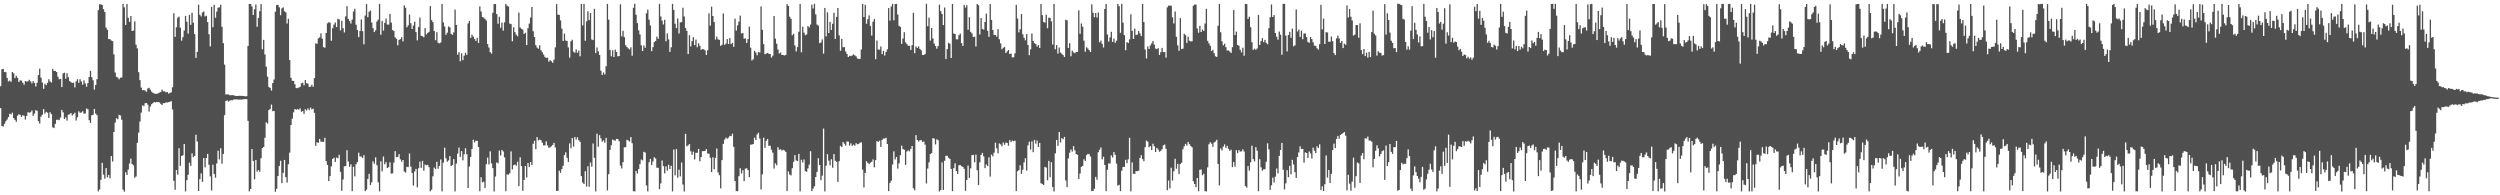 <svg xmlns="http://www.w3.org/2000/svg" width="1920" height="150"><path fill="#4f4f4f" d="M0 66.232h1v16.827H0zM1 53.22h1v43.524H1zM2 52.891h1v44.281H2zM3 55.294h1v39.795H3zM4 55.443h1v37.692H4zM5 59.869h1v31.922H5zM6 62.542h1v27.381H6zM7 61.918h1v25.433H7zM8 62.842h1v25.038H8zM9 55.292h1v31.221H9zM10 56.322h1v34.352H10zM11 60.022h1v32.025H11zM12 58.149h1v35.409H12zM13 59.73h1v29.153H13zM14 62.971h1v24.805H14zM15 61.674h1v26.556H15zM16 61.892h1v27.882H16zM17 63.52h1v24.936H17zM18 65.081h1v23.871H18zM19 62.231h1v29.55H19zM20 62.658h1v26.392H20zM21 62.442h1v23.745H21zM22 61.285h1v25.284H22zM23 62.458h1v23.691H23zM24 64.069h1v20.745H24zM25 62.301h1v26.612H25zM26 63.709h1v23.555H26zM27 66.424h1v18.165H27zM28 63.604h1v21.483H28zM29 57.668h1v35.388H29zM30 52.759h1v42.134H30zM31 59.591h1v30.007H31zM32 63.371h1v24.761H32zM33 68.223h1v15.568H33zM34 64.345h1v22.877H34zM35 65.373h1v20.55H35zM36 63.57h1v23.02H36zM37 60.886h1v29.733H37zM38 62.521h1v23.719H38zM39 63.406h1v24.282H39zM40 52.93h1v44.847H40zM41 54.425h1v43.989H41zM42 54.455h1v40.66H42zM43 55.302h1v36.728H43zM44 58.885h1v33.042H44zM45 60.863h1v31.461H45zM46 60.549h1v29.748H46zM47 66.852h1v17.501H47zM48 56.366h1v29.902H48zM49 55.814h1v35.642H49zM50 60.473h1v29.678H50zM51 56.291h1v36.312H51zM52 59.308h1v28.833H52zM53 62.26h1v25.484H53zM54 63.065h1v23.717H54zM55 63.717h1v24.995H55zM56 63.478h1v24.121H56zM57 67.139h1v19.371H57zM58 62.473h1v30.1H58zM59 60.849h1v29.192H59zM60 63.593h1v21.902H60zM61 60.859h1v25.714H61zM62 62.586h1v23.817H62zM63 65.08h1v20.349H63zM64 61.746h1v25.594H64zM65 64.11h1v23.008H65zM66 66.595h1v16.744H66zM67 63.849h1v20.088H67zM68 59.106h1v33.219H68zM69 54.434h1v39.983H69zM70 59.282h1v29.263H70zM71 61.644h1v26.508H71zM72 68.736h1v14.942H72zM73 65.287h1v21.97H73zM74 60.817h1v27.62H74zM75 7.804h1v139.207H75zM76 3.26h1v142.273H76zM77 3.394h1v134.67H77zM78 3.77h1v121.304H78zM79 7.065h1v127.015H79zM80 9.159h1v128.056H80zM81 21.18h1v107.933H81zM82 22.865h1v113.274H82zM83 30.002h1v104.354H83zM84 30.054h1v106.874H84zM85 31.136h1v88.721H85zM86 31.614h1v92.446H86zM87 41.852h1v59.523H87zM88 55.721h1v38.417H88zM89 59.009h1v31.832H89zM90 59.601h1v31.99H90zM91 60.95h1v27.265H91zM92 59.679h1v29.063H92zM93 59.487h1v32.488H93zM94 2.977h1v142.614H94zM95 5.638h1v141.574H95zM96 19.132h1v113.093H96zM97 3.044h1v131.381H97zM98 13.626h1v116.637H98zM99 16.799h1v108.802H99zM100 12.31h1v109.492H100zM101 23.786h1v102.198H101zM102 23.506h1v103.451H102zM103 16.413h1v120.098H103zM104 34.355h1v101.185H104zM105 37.164h1v72.533H105zM106 55.459h1v46.451H106zM107 61.526h1v31.833H107zM108 67.301h1v19.157H108zM109 69.272h1v11.602H109zM110 69.1h1v12.413H110zM111 69.641h1v9.653H111zM112 70.46h1v8.657H112zM113 68.011h1v12.364H113zM114 67.421h1v18.266H114zM115 68.897h1v12.93H115zM116 70.41h1v9.603H116zM117 71.332h1v7.814H117zM118 71.86h1v6.495H118zM119 72.052h1v6.658H119zM120 72.053h1v6.221H120zM121 71.63h1v6.818H121zM122 71.126h1v7.505H122zM123 70.588h1v9.2H123zM124 68.829h1v11.874H124zM125 70.084h1v9.133H125zM126 70.131h1v9.115H126zM127 70.921h1v7.676H127zM128 70.68h1v8.086H128zM129 71.877h1v6.539H129zM130 71.416h1v6.825H130zM131 70.902h1v6.697H131zM132 67.012h1v17.077H132zM133 10.209h1v128.588H133zM134 28.297h1v117.395H134zM135 20.921h1v109.618H135zM136 13.553h1v120.543H136zM137 12.82h1v101.063H137zM138 21.18h1v106.148H138zM139 31.231h1v88.525H139zM140 28.504h1v90.672H140zM141 23.439h1v87.085H141zM142 12.191h1v134.815H142zM143 16.674h1v121.784H143zM144 25.822h1v108.43H144zM145 11.434h1v113.485H145zM146 19.086h1v108.238H146zM147 9.834h1v107.929H147zM148 17.454h1v103.2H148zM149 26.145h1v93.548H149zM150 44.449h1v59.042H150zM151 39.859h1v68.864H151zM152 3.608h1v143.093H152zM153 11.369h1v126.13H153zM154 12.579h1v120.614H154zM155 9.593h1v130.096H155zM156 8.781h1v112.601H156zM157 12.58h1v115.99H157zM158 12.096h1v109.236H158zM159 16.953h1v101.28H159zM160 26.279h1v100.299H160zM161 35.638h1v99.793H161zM162 5.292h1v141.042H162zM163 20.888h1v105.587H163zM164 3.678h1v129.927H164zM165 13.598h1v122.845H165zM166 8.91h1v116.63H166zM167 5.827h1v109.928H167zM168 5.666h1v116.761H168zM169 3.633h1v110.251H169zM170 20.606h1v105.099H170zM171 33.141h1v85.099H171zM172 49.628h1v38.791H172zM173 72.542h1v5.032H173zM174 72.453h1v4.648H174zM175 72.527h1v5.427H175zM176 73.167h1v4.208H176zM177 73.091h1v3.823H177zM178 73.028h1v3.966H178zM179 73.224h1v3.238H179zM180 73.558h1v2.834H180zM181 73.659h1v2.644H181zM182 73.708h1v2.708H182zM183 73.589h1v2.887H183zM184 73.604h1v2.853H184zM185 73.596h1v2.946H185zM186 73.72h1v2.521H186zM187 73.758h1v2.494H187zM188 74.029h1v2.02H188zM189 73.891h1v2.27H189zM190 35.27h1v57.576H190zM191 3.022h1v143.994H191zM192 3.08h1v142.072H192zM193 4.979h1v109.504H193zM194 11.495h1v112.183H194zM195 7.165h1v130.541H195zM196 3.484h1v119.361H196zM197 20.544h1v111.225H197zM198 13.886h1v116.695H198zM199 8.596h1v123.286H199zM200 3.194h1v118.28H200zM201 37.859h1v75.952H201zM202 30.624h1v82.272H202zM203 41.814h1v64.042H203zM204 51.196h1v42.729H204zM205 58.904h1v35.913H205zM206 66.734h1v17.854H206zM207 67.633h1v16.047H207zM208 69.576h1v10.738H208zM209 63.798h1v21.582H209zM210 61.096h1v24.171H210zM211 8.959h1v138.275H211zM212 3.886h1v141.11H212zM213 3.691h1v131.469H213zM214 5.608h1v121.825H214zM215 11.653h1v111.81H215zM216 6.392h1v134.238H216zM217 5.636h1v127.148H217zM218 8.654h1v114.19H218zM219 9.426h1v126.592H219zM220 18.083h1v122.174H220zM221 14.437h1v111.706H221zM222 46.143h1v71.127H222zM223 59.738h1v36.285H223zM224 61.982h1v29.13H224zM225 62.155h1v24.101H225zM226 64.716h1v19.018H226zM227 67.623h1v16.689H227zM228 67.738h1v16.1H228zM229 67.216h1v17.01H229zM230 66.731h1v16.496H230zM231 64.002h1v21.837H231zM232 63.544h1v21.749H232zM233 65.543h1v21.917H233zM234 61.514h1v22.36H234zM235 63.887h1v20.948H235zM236 64.279h1v19.016H236zM237 66.697h1v17.873H237zM238 66.532h1v16.121H238zM239 65.091h1v18.882H239zM240 66.653h1v16.852H240zM241 59.964h1v26.739H241zM242 33.406h1v78.567H242zM243 33.651h1v75.64H243zM244 29.435h1v80.252H244zM245 28.757h1v77.968H245zM246 25.598h1v83.276H246zM247 29.722h1v79.105H247zM248 36.187h1v72.761H248zM249 36.671h1v69.223H249zM250 25.354h1v98.367H250zM251 17.925h1v108.754H251zM252 17.064h1v121.98H252zM253 17.473h1v117.802H253zM254 31.27h1v96.524H254zM255 21.613h1v100.465H255zM256 18.919h1v102.247H256zM257 17.247h1v107.101H257zM258 20.789h1v100.212H258zM259 14.443h1v107.124H259zM260 14.959h1v103.908H260zM261 23.368h1v108.59H261zM262 15.98h1v130.545H262zM263 21.633h1v116.195H263zM264 24.954h1v102.744H264zM265 12.609h1v114.94H265zM266 4.691h1v110.687H266zM267 14.536h1v109.45H267zM268 16.053h1v112.064H268zM269 18.052h1v108.169H269zM270 15.041h1v131.751H270zM271 8.935h1v119.187H271zM272 6.684h1v128.767H272zM273 19.046h1v107.072H273zM274 23.055h1v101.412H274zM275 28.51h1v88.718H275zM276 23.774h1v96.417H276zM277 14.926h1v105.329H277zM278 23.941h1v97.337H278zM279 34.066h1v85.134H279zM280 11.906h1v134.875H280zM281 3.152h1v142.496H281zM282 13.212h1v124.184H282zM283 9.021h1v124.515H283zM284 8.015h1v134.161H284zM285 17.306h1v122.718H285zM286 21.672h1v102.287H286zM287 24.644h1v101.08H287zM288 23.304h1v97.566H288zM289 16.539h1v110.347H289zM290 15.036h1v124.98H290zM291 2.991h1v143.947H291zM292 26.656h1v97.238H292zM293 16.009h1v115.619H293zM294 23.493h1v96.738H294zM295 17.619h1v108.539H295zM296 14.357h1v110.194H296zM297 18.86h1v110.182H297zM298 18.902h1v109.478H298zM299 10.71h1v113.946H299zM300 17.357h1v115.955H300zM301 23.044h1v110.053H301zM302 23.876h1v100.999H302zM303 28.691h1v87.392H303zM304 29.801h1v90.994H304zM305 34.743h1v85.707H305zM306 30.691h1v87.694H306zM307 30.063h1v92.284H307zM308 28.569h1v95.649H308zM309 31.785h1v91.108H309zM310 4.101h1v127.614H310zM311 5.944h1v126.6H311zM312 20.981h1v107.137H312zM313 19.438h1v108.929H313zM314 11.15h1v106.733H314zM315 17.827h1v110.1H315zM316 22.251h1v110.578H316zM317 19.617h1v122.855H317zM318 16.636h1v115.03H318zM319 24.64h1v105.125H319zM320 31.001h1v112.857H320zM321 20.855h1v108.373H321zM322 13.459h1v110.672H322zM323 27.532h1v101.403H323zM324 27.819h1v95.746H324zM325 28.629h1v102.445H325zM326 21.612h1v104.801H326zM327 26.43h1v100.503H327zM328 25.271h1v101.33H328zM329 24.401h1v104.014H329zM330 4.658h1v142.245H330zM331 15.474h1v130.221H331zM332 16.991h1v118.364H332zM333 23.739h1v104.97H333zM334 30.855h1v99.004H334zM335 24.722h1v99.562H335zM336 32.818h1v96.786H336zM337 33.281h1v94.082H337zM338 32.596h1v89.89H338zM339 2.985h1v143.98H339zM340 17.168h1v107.707H340zM341 20.305h1v93.153H341zM342 26.725h1v94.839H342zM343 25.093h1v99.141H343zM344 20.276h1v102.889H344zM345 20.99h1v98.885H345zM346 25.994h1v101.484H346zM347 26.776h1v99.908H347zM348 24.827h1v97.342H348zM349 7.38h1v139.608H349zM350 19.162h1v106.419H350zM351 41.991h1v76.005H351zM352 40.088h1v73.219H352zM353 47.061h1v73.43H353zM354 40.974h1v75.087H354zM355 46.197h1v76.934H355zM356 42.772h1v75.704H356zM357 40.573h1v73.298H357zM358 42.134h1v76.363H358zM359 18.019h1v126.402H359zM360 16.075h1v111.757H360zM361 29.091h1v91.463H361zM362 26.624h1v87.759H362zM363 28.177h1v79.143H363zM364 29.903h1v79.528H364zM365 31.449h1v76.576H365zM366 29.096h1v79.095H366zM367 32.97h1v79.923H367zM368 4.917h1v141.961H368zM369 8.82h1v127.264H369zM370 13.115h1v126.909H370zM371 13.505h1v126.086H371zM372 14.527h1v129.799H372zM373 15.776h1v110.348H373zM374 33.84h1v87.212H374zM375 36.519h1v89.685H375zM376 40.024h1v76.196H376zM377 41.145h1v84.355H377zM378 9.837h1v119.293H378zM379 3.117h1v143.909H379zM380 3.057h1v132.525H380zM381 10.795h1v113.985H381zM382 18.251h1v107.199H382zM383 12.847h1v102.783H383zM384 21.322h1v98.135H384zM385 17.333h1v97.881H385zM386 23.514h1v92.796H386zM387 17.16h1v103.675H387zM388 2.985h1v143.923H388zM389 4.406h1v129.55H389zM390 5.089h1v129.115H390zM391 18.057h1v114.95H391zM392 18.55h1v97.737H392zM393 31.705h1v98.413H393zM394 20.955h1v105.985H394zM395 24.695h1v101.637H395zM396 26.73h1v100.536H396zM397 27.875h1v96.359H397zM398 9.666h1v133.293H398zM399 21.072h1v99.687H399zM400 22.113h1v105.452H400zM401 22.753h1v123.763H401zM402 26.128h1v112.101H402zM403 25.17h1v102.3H403zM404 34.63h1v101.721H404zM405 21.705h1v103.457H405zM406 18.101h1v110.184H406zM407 13.464h1v111.017H407zM408 5.328h1v121.504H408zM409 23.99h1v86.432H409zM410 28.396h1v79.744H410zM411 34.64h1v79.932H411zM412 36.521h1v68.754H412zM413 37.44h1v70.373H413zM414 34.84h1v72.38H414zM415 38.606h1v69.076H415zM416 40.159h1v69.419H416zM417 41.944h1v69.734H417zM418 43.678h1v67.997H418zM419 44.501h1v64.067H419zM420 44.294h1v67.351H420zM421 47.322h1v66.228H421zM422 46.221h1v66.873H422zM423 47.051h1v65.276H423zM424 48.212h1v63.086H424zM425 45.788h1v63.932H425zM426 36.348h1v76.936H426zM427 3.162h1v143.546H427zM428 11.243h1v135.246H428zM429 11.399h1v119.654H429zM430 15.664h1v117.071H430zM431 22h1v107.834H431zM432 31.443h1v95.898H432zM433 25.842h1v93.234H433zM434 31.123h1v85.868H434zM435 31.453h1v89.749H435zM436 36.422h1v87.87H436zM437 44.234h1v65.91H437zM438 31.752h1v82.097H438zM439 30.499h1v75.559H439zM440 39.687h1v72.89H440zM441 40.527h1v64.71H441zM442 37.916h1v69.276H442zM443 40.564h1v64.911H443zM444 38.86h1v68.788H444zM445 43.205h1v65.768H445zM446 3.011h1v132.243H446zM447 19.516h1v120.65H447zM448 2.963h1v138.352H448zM449 31.286h1v100.218H449zM450 16.372h1v126.869H450zM451 8.713h1v118.963H451zM452 15.47h1v127.918H452zM453 9.982h1v114.857H453zM454 30.306h1v97.731H454zM455 30.828h1v79.374H455zM456 6.762h1v114.439H456zM457 40.739h1v106.274H457zM458 36.462h1v66.221H458zM459 39.368h1v73.382H459zM460 42.214h1v61.596H460zM461 54.289h1v51.932H461zM462 57.566h1v51.246H462zM463 55.638h1v52.202H463zM464 57.17h1v52.409H464zM465 50.865h1v55.008H465zM466 2.974h1v143.285H466zM467 15.033h1v118.75H467zM468 38.401h1v76.795H468zM469 43.258h1v68.297H469zM470 38.639h1v68.558H470zM471 43.754h1v64.045H471zM472 38.107h1v69.914H472zM473 39.954h1v66.763H473zM474 43.273h1v63.506H474zM475 43.021h1v65.411H475zM476 3.327h1v123.796H476zM477 27.966h1v101.399H477zM478 23.646h1v100.929H478zM479 28.541h1v84.619H479zM480 34.642h1v78.398H480zM481 36.108h1v71.265H481zM482 37.17h1v70.72H482zM483 38.008h1v70.69H483zM484 36.297h1v68.984H484zM485 42.781h1v67.245H485zM486 6.006h1v140.825H486zM487 2.862h1v144.127H487zM488 11.319h1v119.946H488zM489 17.694h1v115.594H489zM490 23.295h1v106.622H490zM491 26.446h1v99.606H491zM492 34.826h1v87.703H492zM493 39.148h1v84.035H493zM494 34.922h1v81.644H494zM495 36.728h1v80.422H495zM496 10.213h1v132.224H496zM497 7.352h1v139.629H497zM498 15.093h1v109.521H498zM499 19.564h1v102.512H499zM500 39.277h1v87.486H500zM501 36.206h1v87.87H501zM502 32.332h1v88.438H502zM503 31.437h1v90.338H503zM504 28.144h1v100.687H504zM505 29.846h1v99.037H505zM506 2.927h1v142.303H506zM507 12.648h1v128.187H507zM508 15.828h1v107.447H508zM509 18.795h1v108.805H509zM510 15.231h1v117.932H510zM511 31.695h1v96.061H511zM512 25.66h1v105.347H512zM513 30.276h1v96.286H513zM514 39.83h1v89.971H514zM515 36.305h1v91.006H515zM516 2.947h1v144.055H516zM517 7.575h1v107.26H517zM518 18.167h1v116.508H518zM519 21.614h1v92.894H519zM520 14.191h1v122.265H520zM521 25.678h1v104.643H521zM522 17.201h1v118.269H522zM523 17.005h1v107.767H523zM524 5.964h1v135.754H524zM525 12.653h1v134.372H525zM526 21.565h1v81.225H526zM527 23.713h1v88.67H527zM528 41.499h1v70.1H528zM529 27.02h1v83.625H529zM530 35.659h1v80.567H530zM531 31.589h1v87.424H531zM532 28.576h1v87.88H532zM533 34.631h1v87.808H533zM534 30.437h1v86.909H534zM535 36.32h1v81.053H535zM536 33.218h1v81.144H536zM537 35.24h1v88.608H537zM538 38.308h1v82.341H538zM539 37.652h1v78.454H539zM540 37.897h1v78.186H540zM541 38.7h1v77.237H541zM542 42.211h1v72.345H542zM543 38.579h1v79.281H543zM544 10.221h1v107.907H544zM545 19.647h1v101.548H545zM546 5.105h1v127.055H546zM547 12.293h1v108.494H547zM548 16.95h1v113.019H548zM549 30.415h1v90.845H549zM550 28.114h1v85.935H550zM551 30.188h1v102.21H551zM552 30.673h1v103.899H552zM553 35.245h1v109.462H553zM554 34.369h1v88.614H554zM555 10.398h1v100.099H555zM556 34.418h1v72.85H556zM557 33.505h1v72.229H557zM558 30.002h1v76.547H558zM559 33.808h1v71.905H559zM560 29.236h1v75.101H560zM561 33.903h1v70.723H561zM562 32.971h1v69.707H562zM563 35.966h1v76.842H563zM564 14.331h1v124.71H564zM565 23.471h1v123.313H565zM566 19.47h1v127.375H566zM567 16.597h1v118.731H567zM568 11.982h1v117.198H568zM569 25.748h1v107.506H569zM570 25.269h1v105.451H570zM571 29.763h1v109.367H571zM572 29.501h1v100.052H572zM573 33.007h1v96.197H573zM574 30.037h1v100.6H574zM575 20.448h1v115.565H575zM576 36.622h1v74.467H576zM577 46.413h1v64.604H577zM578 45.535h1v65.059H578zM579 39.028h1v66.712H579zM580 40.369h1v67.176H580zM581 42.444h1v60.711H581zM582 39.914h1v62.043H582zM583 40.354h1v66.024H583zM584 4.958h1v140.553H584zM585 22.908h1v110.959H585zM586 33.936h1v71.781H586zM587 41.62h1v71.948H587zM588 41.185h1v66.962H588zM589 40.621h1v66.192H589zM590 41.324h1v70.667H590zM591 41.462h1v70.453H591zM592 44.166h1v70.833H592zM593 42.731h1v74.498H593zM594 12.279h1v117.136H594zM595 29.628h1v95.849H595zM596 33.582h1v93.34H596zM597 37.982h1v75.053H597zM598 41.13h1v73.843H598zM599 40.37h1v74.195H599zM600 42.193h1v73.433H600zM601 42.217h1v72.844H601zM602 42.619h1v72.958H602zM603 42.203h1v74.429H603zM604 3.234h1v143.488H604zM605 4.57h1v127.137H605zM606 12.82h1v121.248H606zM607 14.447h1v120.28H607zM608 27.107h1v102.062H608zM609 25.994h1v98.243H609zM610 34.871h1v84.245H610zM611 39.468h1v83.735H611zM612 36.197h1v87.559H612zM613 24.37h1v93.807H613zM614 3.061h1v143.95H614zM615 40.154h1v82.542H615zM616 20.557h1v104.202H616zM617 25.053h1v97.416H617zM618 27.023h1v104.386H618zM619 26.403h1v105.523H619zM620 20.042h1v109.292H620zM621 21.036h1v105.371H621zM622 18.859h1v97.253H622zM623 3.563h1v143.231H623zM624 6.547h1v138.299H624zM625 2.96h1v140.082H625zM626 11.072h1v124.865H626zM627 18.845h1v113.169H627zM628 19.666h1v101.807H628zM629 33.12h1v93.635H629zM630 32.621h1v105.716H630zM631 30.258h1v104.676H631zM632 41.177h1v57.568H632zM633 6.092h1v140.921H633zM634 27.912h1v99.363H634zM635 9.488h1v108.887H635zM636 25.334h1v98.063H636zM637 16.866h1v110.112H637zM638 22.977h1v99.313H638zM639 18.27h1v110.573H639zM640 9.784h1v108.531H640zM641 29.916h1v93.532H641zM642 12.953h1v111.431H642zM643 6.164h1v133.53H643zM644 27.19h1v96.63H644zM645 38.966h1v73.078H645zM646 29.838h1v83.092H646zM647 36.23h1v72.861H647zM648 36.202h1v74.21H648zM649 39.548h1v72.261H649zM650 41.433h1v67.212H650zM651 43.771h1v65.044H651zM652 42.794h1v68.971H652zM653 43.127h1v66.935H653zM654 42.575h1v69.517H654zM655 41.716h1v69.388H655zM656 42.516h1v69.407H656zM657 43.258h1v66.689H657zM658 44.917h1v65.946H658zM659 45.266h1v65.267H659zM660 45.191h1v64.36H660zM661 37.978h1v71.312H661zM662 3.087h1v127.222H662zM663 13.036h1v130.932H663zM664 3.714h1v129.08H664zM665 18.231h1v105.581H665zM666 14.755h1v110.33H666zM667 11.84h1v114.227H667zM668 19.915h1v104.989H668zM669 27.344h1v96.921H669zM670 16.646h1v105.778H670zM671 14.562h1v113.95H671zM672 45.487h1v77.491H672zM673 31.115h1v77.266H673zM674 38.005h1v70.885H674zM675 38.27h1v69.742H675zM676 35.698h1v77.128H676zM677 41.596h1v65.827H677zM678 39.079h1v67.346H678zM679 42.662h1v63.709H679zM680 39.897h1v65.934H680zM681 37.879h1v72.722H681zM682 6.219h1v140.567H682zM683 15.84h1v124.624H683zM684 4.966h1v133.825H684zM685 2.945h1v123.442H685zM686 15.618h1v100.604H686zM687 3.114h1v119.364H687zM688 2.983h1v117.554H688zM689 11.23h1v118.25H689zM690 19.882h1v105.539H690zM691 20.687h1v98.49H691zM692 33.671h1v78.189H692zM693 29.572h1v84.929H693zM694 24.72h1v90.276H694zM695 32.498h1v94.14H695zM696 33.822h1v82.553H696zM697 35.176h1v80.319H697zM698 35.148h1v81.061H698zM699 38.343h1v76.014H699zM700 34.73h1v77.414H700zM701 9.755h1v134.844H701zM702 40.874h1v105.246H702zM703 35.611h1v68.174H703zM704 36.829h1v70.667H704zM705 35.658h1v73.027H705zM706 37.557h1v70.161H706zM707 38.58h1v68.985H707zM708 42.169h1v66.843H708zM709 42.312h1v66.375H709zM710 41.444h1v69.663H710zM711 2.942h1v137.984H711zM712 20.167h1v109.248H712zM713 13.586h1v111.151H713zM714 31.172h1v87.126H714zM715 21.568h1v96.094H715zM716 29.54h1v76.506H716zM717 33.42h1v73.08H717zM718 35.393h1v75.547H718zM719 37.374h1v69.574H719zM720 35.388h1v72.324H720zM721 3.597h1v143.461H721zM722 8.544h1v137.361H722zM723 10.749h1v113.957H723zM724 19.307h1v126.565H724zM725 5.783h1v117.726H725zM726 45.388h1v74.287H726zM727 37.722h1v81.859H727zM728 32.857h1v88.323H728zM729 33.586h1v88.491H729zM730 44.561h1v85.202H730zM731 3.044h1v143.75H731zM732 25.718h1v103.447H732zM733 26.111h1v99.353H733zM734 30.134h1v101.199H734zM735 30.239h1v103.337H735zM736 27.052h1v99.857H736zM737 25.79h1v100.945H737zM738 33.069h1v94.596H738zM739 35.26h1v92.888H739zM740 3.804h1v125.859H740zM741 5.859h1v140.663H741zM742 4.012h1v134.154H742zM743 22.823h1v104.332H743zM744 13.203h1v123.427H744zM745 24.488h1v104.86H745zM746 25.678h1v93.495H746zM747 28.438h1v90.492H747zM748 28.186h1v96.455H748zM749 35.73h1v83.022H749zM750 3.082h1v127.707H750zM751 4.057h1v138.057H751zM752 26.491h1v98.201H752zM753 13.831h1v105.149H753zM754 22.263h1v95.209H754zM755 22.774h1v97.364H755zM756 16.873h1v112.232H756zM757 10.468h1v115.853H757zM758 23.723h1v103.736H758zM759 28.324h1v92.493H759zM760 3.119h1v132.522H760zM761 15.313h1v103.433H761zM762 22.987h1v97.095H762zM763 26.826h1v90.434H763zM764 26.848h1v82.788H764zM765 28.146h1v85.793H765zM766 22.379h1v95.376H766zM767 30.134h1v80.063H767zM768 33.322h1v77.553H768zM769 37.83h1v74.534H769zM770 36.727h1v72.733H770zM771 36.001h1v75.212H771zM772 40.707h1v68.795H772zM773 39.491h1v70.269H773zM774 38.413h1v73.491H774zM775 41.449h1v66.239H775zM776 41.191h1v67.976H776zM777 44.107h1v63.898H777zM778 43.975h1v64.532H778zM779 40.968h1v67.074H779zM780 3.763h1v142.982H780zM781 14.251h1v117.265H781zM782 24.848h1v105.824H782zM783 22.461h1v104.455H783zM784 10.805h1v122.721H784zM785 26.322h1v104.074H785zM786 29h1v95.697H786zM787 30.974h1v90.577H787zM788 26.174h1v104.826H788zM789 34.529h1v77.124H789zM790 42.38h1v66.452H790zM791 37.913h1v76.956H791zM792 25.696h1v82.903H792zM793 31.492h1v85.416H793zM794 33.148h1v74.267H794zM795 33.829h1v76.522H795zM796 35.805h1v72.135H796zM797 34.625h1v78.275H797zM798 36.807h1v72.962H798zM799 3.059h1v137.632H799zM800 11.637h1v129.718H800zM801 16.883h1v125.196H801zM802 17.434h1v110.746H802zM803 11.328h1v117.381H803zM804 21.672h1v116.762H804zM805 13.544h1v110.011H805zM806 13.786h1v122.277H806zM807 16.407h1v108.09H807zM808 34.21h1v109.511H808zM809 2.964h1v144.087H809zM810 37.819h1v79.992H810zM811 34.647h1v72.847H811zM812 41.154h1v70.811H812zM813 36.51h1v64.855H813zM814 40.322h1v69.163H814zM815 41.288h1v64.778H815zM816 42.325h1v64.636H816zM817 43.706h1v61.439H817zM818 15.225h1v123.317H818zM819 15.578h1v128.112H819zM820 36.793h1v84.837H820zM821 33.128h1v84.193H821zM822 43.231h1v71.545H822zM823 38.913h1v77.515H823zM824 40.252h1v71.996H824zM825 40.834h1v74.61H825zM826 39.883h1v78.376H826zM827 39.775h1v79.152H827zM828 7.958h1v129.481H828zM829 25.936h1v107.323H829zM830 18.017h1v110.149H830zM831 20.555h1v106.905H831zM832 31.214h1v91.078H832zM833 39.694h1v83.9H833zM834 36.294h1v82.852H834zM835 37.251h1v80.905H835zM836 38.515h1v79.906H836zM837 39.923h1v80.296H837zM838 3.34h1v143.451H838zM839 9.792h1v136.784H839zM840 13.135h1v131.804H840zM841 10.008h1v125.818H841zM842 13.446h1v124.609H842zM843 9.555h1v107.374H843zM844 32.495h1v82.51H844zM845 31.185h1v82.087H845zM846 33.699h1v88.696H846zM847 36.468h1v83.923H847zM848 6.852h1v119.829H848zM849 3.008h1v143.82H849zM850 26.548h1v103.869H850zM851 31.957h1v93.525H851zM852 28.708h1v96.902H852zM853 24.436h1v94.898H853zM854 32.156h1v88.792H854zM855 29.655h1v87.121H855zM856 32.863h1v86.002H856zM857 31.212h1v94.417H857zM858 3.077h1v139.475H858zM859 4.741h1v137.161H859zM860 25.179h1v121.58H860zM861 2.923h1v128.225H861zM862 17.393h1v110.831H862zM863 26.999h1v101.145H863zM864 38.562h1v84.155H864zM865 32.299h1v93.016H865zM866 33.055h1v89.294H866zM867 30.266h1v75.565H867zM868 10.998h1v135.977H868zM869 23.71h1v101.02H869zM870 29.901h1v103.588H870zM871 22.021h1v111.515H871zM872 26.907h1v104.493H872zM873 26.503h1v104.957H873zM874 23.828h1v107.239H874zM875 25.662h1v95.632H875zM876 27.73h1v91.48H876zM877 3.012h1v119.179H877zM878 16.954h1v106.843H878zM879 37.999h1v75.036H879zM880 44.887h1v63.118H880zM881 35.662h1v73.12H881zM882 37.627h1v75.493H882zM883 34.882h1v77.363H883zM884 33.312h1v81.869H884zM885 31.446h1v78.94H885zM886 34.312h1v78.026H886zM887 37.3h1v79.452H887zM888 37.713h1v75.846H888zM889 36.961h1v77.862H889zM890 42.197h1v74.33H890zM891 40.06h1v75.753H891zM892 36.74h1v77.854H892zM893 40.021h1v71.651H893zM894 39.931h1v71.082H894zM895 44.293h1v70.005H895zM896 5.612h1v140.472H896zM897 4.324h1v134.325H897zM898 4.308h1v140.368H898zM899 4.448h1v124.383H899zM900 13.332h1v125.297H900zM901 18.03h1v113.48H901zM902 8.788h1v113.158H902zM903 28.267h1v101.317H903zM904 34.834h1v90.959H904zM905 38.945h1v94.642H905zM906 13.937h1v112.091H906zM907 37.577h1v87.388H907zM908 37.371h1v77.276H908zM909 25.893h1v86.414H909zM910 26.958h1v83.537H910zM911 32.997h1v78.753H911zM912 28.153h1v80.852H912zM913 31.283h1v79.401H913zM914 31.776h1v80.308H914zM915 31.703h1v81.441H915zM916 4.345h1v134.845H916zM917 3.471h1v137.83H917zM918 3.551h1v140.24H918zM919 21.926h1v114.779H919zM920 25.134h1v121.732H920zM921 19.832h1v110.591H921zM922 24.59h1v105.612H922zM923 22.645h1v111.914H923zM924 23.825h1v109.645H924zM925 18.078h1v128.713H925zM926 6.745h1v140.294H926zM927 31.326h1v97.229H927zM928 33.285h1v77.535H928zM929 35.141h1v74.052H929zM930 39.214h1v71.127H930zM931 38.25h1v74.512H931zM932 40.879h1v68.581H932zM933 43.225h1v65.549H933zM934 43.705h1v63.667H934zM935 19.744h1v106.248H935zM936 3.002h1v139.362H936zM937 24.8h1v89.275H937zM938 31.694h1v83.858H938zM939 34.842h1v77.811H939zM940 33.514h1v77.323H940zM941 36.199h1v77.425H941zM942 38.815h1v73.198H942zM943 38.721h1v75.545H943zM944 39.559h1v76.308H944zM945 40.628h1v74.315H945zM946 36.255h1v92.101H946zM947 7.622h1v116.82H947zM948 26.945h1v101.059H948zM949 24.294h1v91.008H949zM950 34.56h1v83.054H950zM951 35.127h1v80.175H951zM952 38.274h1v78.13H952zM953 40.26h1v75.992H953zM954 36.636h1v78.072H954zM955 42.825h1v73.557H955zM956 2.946h1v139.994H956zM957 3.113h1v141.032H957zM958 14.548h1v113.001H958zM959 12.836h1v118.209H959zM960 20.834h1v103.821H960zM961 32.47h1v79.478H961zM962 38.303h1v83.913H962zM963 37.314h1v86.671H963zM964 38.235h1v74.74H964zM965 37.22h1v78.566H965zM966 11.478h1v135.363H966zM967 34.526h1v87.743H967zM968 31.565h1v96.948H968zM969 29.293h1v101.799H969zM970 32.362h1v97.69H970zM971 30.643h1v99.306H971zM972 32.937h1v91.281H972zM973 34.001h1v76.06H973zM974 21.647h1v93.142H974zM975 13.197h1v132.656H975zM976 3.451h1v138.862H976zM977 13.079h1v123.331H977zM978 11.594h1v128.55H978zM979 25.356h1v110.325H979zM980 28.162h1v101.283H980zM981 30.479h1v102.634H981zM982 24.209h1v95.52H982zM983 26.673h1v88.51H983zM984 42.012h1v67.739H984zM985 2.995h1v127.38H985zM986 2.96h1v142.482H986zM987 27.326h1v113.51H987zM988 39.48h1v91.243H988zM989 26.904h1v109.164H989zM990 24.462h1v102.904H990zM991 29.011h1v104.864H991zM992 21.963h1v100.757H992zM993 35.592h1v90.716H993zM994 34.888h1v97.289H994zM995 7.248h1v129.393H995zM996 24.181h1v96.407H996zM997 22.721h1v94.345H997zM998 28.341h1v84.061H998zM999 23.51h1v90.928H999zM1000 30.088h1v84.31H1000zM1001 25.684h1v99.203H1001zM1002 25.77h1v91.248H1002zM1003 28.52h1v88.969H1003zM1004 32.15h1v89.195H1004zM1005 32.902h1v83.427H1005zM1006 28.412h1v89.387H1006zM1007 30.064h1v91.7H1007zM1008 32.455h1v80.936H1008zM1009 35.005h1v80.736H1009zM1010 35.296h1v82.3H1010zM1011 37.068h1v75.339H1011zM1012 38.026h1v75.623H1012zM1013 33.95h1v76.878H1013zM1014 3.739h1v142.298H1014zM1015 22.58h1v120.493H1015zM1016 14.268h1v132.448H1016zM1017 33.773h1v107.696H1017zM1018 24.659h1v94.723H1018zM1019 25.003h1v111.414H1019zM1020 32.022h1v98.526H1020zM1021 32.082h1v108.473H1021zM1022 28.044h1v105.454H1022zM1023 31.593h1v83.667H1023zM1024 40.745h1v69.557H1024zM1025 42.271h1v71.485H1025zM1026 29.432h1v77.21H1026zM1027 27.379h1v77.021H1027zM1028 29.583h1v76.9H1028zM1029 32.925h1v70.759H1029zM1030 31.464h1v71.455H1030zM1031 36.899h1v65.252H1031zM1032 33.517h1v67.908H1032zM1033 34.473h1v69.742H1033zM1034 4.167h1v142.01H1034zM1035 13.411h1v120.813H1035zM1036 6.852h1v134.22H1036zM1037 12.832h1v133.674H1037zM1038 15.732h1v123.762H1038zM1039 27.33h1v93.741H1039zM1040 26.585h1v117.557H1040zM1041 19.226h1v116.099H1041zM1042 19.267h1v105.543H1042zM1043 28.972h1v96.474H1043zM1044 17.883h1v122.629H1044zM1045 38.49h1v81.032H1045zM1046 41.632h1v75.932H1046zM1047 37.609h1v84.71H1047zM1048 43.063h1v63.053H1048zM1049 40.397h1v66.055H1049zM1050 44.314h1v60.616H1050zM1051 39.809h1v68.109H1051zM1052 43.84h1v64.211H1052zM1053 24.618h1v84.239H1053zM1054 8.119h1v120.386H1054zM1055 25.979h1v96.077H1055zM1056 27.225h1v88.565H1056zM1057 42.681h1v68.913H1057zM1058 39.393h1v74.563H1058zM1059 40.444h1v79.671H1059zM1060 40.644h1v77.644H1060zM1061 42.633h1v73.506H1061zM1062 42.345h1v73.12H1062zM1063 3.188h1v134.929H1063zM1064 26.561h1v85.201H1064zM1065 10.218h1v117.355H1065zM1066 15.305h1v109.282H1066zM1067 25.023h1v85.588H1067zM1068 31.284h1v85.338H1068zM1069 32.985h1v85.196H1069zM1070 37.039h1v75.968H1070zM1071 36.908h1v76.136H1071zM1072 39.984h1v68.263H1072zM1073 2.871h1v143.61H1073zM1074 2.916h1v142.97H1074zM1075 3.571h1v127.051H1075zM1076 3.933h1v121.063H1076zM1077 14.462h1v111.784H1077zM1078 15.062h1v110.7H1078zM1079 32.229h1v93.577H1079zM1080 38.124h1v83.347H1080zM1081 35.64h1v79.073H1081zM1082 38.083h1v81.815H1082zM1083 23.563h1v121.314H1083zM1084 4.777h1v142.029H1084zM1085 29.895h1v104.791H1085zM1086 17.533h1v110.249H1086zM1087 22.909h1v109.32H1087zM1088 26.484h1v108.683H1088zM1089 32.631h1v104.58H1089zM1090 27.932h1v112.029H1090zM1091 35.572h1v100.278H1091zM1092 35.467h1v92.693H1092zM1093 2.968h1v142.821H1093zM1094 12.836h1v132.077H1094zM1095 16.132h1v121.721H1095zM1096 25.094h1v108.326H1096zM1097 20.693h1v109.672H1097zM1098 30.288h1v95.475H1098zM1099 23.123h1v107.017H1099zM1100 28.625h1v103.438H1100zM1101 23.835h1v91.605H1101zM1102 44.337h1v68.034H1102zM1103 6.088h1v140.926H1103zM1104 9.256h1v135.513H1104zM1105 18.087h1v113.004H1105zM1106 16.79h1v110.885H1106zM1107 22.772h1v110.755H1107zM1108 18.207h1v98.286H1108zM1109 6.339h1v121.063H1109zM1110 33.505h1v80.077H1110zM1111 24.781h1v100.346H1111zM1112 27.275h1v76.156H1112zM1113 3.26h1v140.236H1113zM1114 32.378h1v78.652H1114zM1115 29.039h1v93.383H1115zM1116 32.714h1v79.253H1116zM1117 31.858h1v77.05H1117zM1118 32.266h1v83.871H1118zM1119 35.773h1v78.796H1119zM1120 38.609h1v73.786H1120zM1121 37.504h1v75.054H1121zM1122 39.715h1v73.165H1122zM1123 43.019h1v65.365H1123zM1124 41.77h1v70.218H1124zM1125 42.221h1v66.253H1125zM1126 44.794h1v64.039H1126zM1127 43.558h1v64.556H1127zM1128 45.045h1v63.777H1128zM1129 44.059h1v66.1H1129zM1130 45.916h1v61.804H1130zM1131 44.269h1v60.513H1131zM1132 5.195h1v141.105H1132zM1133 8.591h1v136.12H1133zM1134 3.055h1v143.694H1134zM1135 14.266h1v116.325H1135zM1136 8.315h1v135.331H1136zM1137 19.088h1v115.09H1137zM1138 13.702h1v116.238H1138zM1139 15.98h1v109.262H1139zM1140 21.391h1v104.889H1140zM1141 26.394h1v96.712H1141zM1142 32.888h1v98.937H1142zM1143 31.351h1v77.629H1143zM1144 32.961h1v67.245H1144zM1145 36.083h1v71.3H1145zM1146 36.474h1v75.829H1146zM1147 34.32h1v70.729H1147zM1148 35.096h1v72.11H1148zM1149 38.056h1v67.316H1149zM1150 35.41h1v69.656H1150zM1151 21.17h1v85.419H1151zM1152 2.982h1v143.742H1152zM1153 12.884h1v121.599H1153zM1154 8.982h1v119.959H1154zM1155 20.033h1v113.495H1155zM1156 25.244h1v114.29H1156zM1157 25.741h1v106.943H1157zM1158 20.707h1v111.401H1158zM1159 16.795h1v120.862H1159zM1160 22.274h1v102.976H1160zM1161 37.151h1v101.305H1161zM1162 31.086h1v115.974H1162zM1163 37.876h1v84.256H1163zM1164 35.289h1v77.576H1164zM1165 39.222h1v78.23H1165zM1166 35.283h1v80.898H1166zM1167 38.16h1v75.144H1167zM1168 35.936h1v79.362H1168zM1169 37.129h1v71.987H1169zM1170 33.94h1v76.358H1170zM1171 12.126h1v126.898H1171zM1172 8.151h1v109.52H1172zM1173 39.562h1v72.672H1173zM1174 36.032h1v75.762H1174zM1175 36.92h1v76.689H1175zM1176 31.058h1v80.701H1176zM1177 33.186h1v77.744H1177zM1178 32.193h1v83.207H1178zM1179 35.089h1v77.708H1179zM1180 29.12h1v87.892H1180zM1181 24.485h1v110.766H1181zM1182 29.313h1v93.665H1182zM1183 26.21h1v104.878H1183zM1184 30.458h1v85.918H1184zM1185 39.203h1v75.203H1185zM1186 38.138h1v76.131H1186zM1187 38.399h1v76.673H1187zM1188 42.619h1v70.616H1188zM1189 41.194h1v72.125H1189zM1190 22.238h1v110.194H1190zM1191 3.068h1v143.591H1191zM1192 2.986h1v143.277H1192zM1193 6.82h1v129.514H1193zM1194 2.964h1v112.715H1194zM1195 12.049h1v115.361H1195zM1196 43.11h1v78.27H1196zM1197 36.489h1v73.048H1197zM1198 38.796h1v76.338H1198zM1199 40.074h1v71.978H1199zM1200 40.097h1v80.244H1200zM1201 19.262h1v101.846H1201zM1202 30.226h1v89.608H1202zM1203 38.01h1v85.302H1203zM1204 31.436h1v92.769H1204zM1205 27.05h1v95.569H1205zM1206 32.685h1v89.547H1206zM1207 36.589h1v85.8H1207zM1208 34.095h1v89.668H1208zM1209 33.722h1v98.163H1209zM1210 3.048h1v143.904H1210zM1211 17.098h1v116.892H1211zM1212 22.39h1v112.678H1212zM1213 19.336h1v118.26H1213zM1214 25.738h1v119.873H1214zM1215 21.712h1v103.033H1215zM1216 21.119h1v94.484H1216zM1217 20.912h1v102.017H1217zM1218 23.445h1v93.251H1218zM1219 3.382h1v137.603H1219zM1220 14.785h1v123.839H1220zM1221 3.208h1v131.101H1221zM1222 2.969h1v126.881H1222zM1223 26.181h1v109.085H1223zM1224 23.953h1v101.023H1224zM1225 17.347h1v108.429H1225zM1226 30.794h1v96.678H1226zM1227 8.429h1v114.125H1227zM1228 22.347h1v111.876H1228zM1229 11.699h1v129.171H1229zM1230 5.861h1v138.332H1230zM1231 20.66h1v94.968H1231zM1232 33.065h1v85.905H1232zM1233 23.683h1v97.855H1233zM1234 27.08h1v97.107H1234zM1235 31.779h1v87.849H1235zM1236 35.1h1v88.586H1236zM1237 28.581h1v95.21H1237zM1238 32.178h1v88.37H1238zM1239 29.094h1v95.624H1239zM1240 34.536h1v90.009H1240zM1241 36.56h1v94.84H1241zM1242 29.276h1v97.888H1242zM1243 31.155h1v97.266H1243zM1244 29.484h1v95.43H1244zM1245 28.558h1v94.783H1245zM1246 31.736h1v91.828H1246zM1247 34.344h1v89.73H1247zM1248 30.009h1v94.749H1248zM1249 3.053h1v142.132H1249zM1250 23.123h1v115.929H1250zM1251 14.272h1v118.683H1251zM1252 23.94h1v103.096H1252zM1253 27.27h1v99.745H1253zM1254 28.841h1v99.348H1254zM1255 32.457h1v104.671H1255zM1256 29.993h1v107.37H1256zM1257 36.475h1v97.032H1257zM1258 29.606h1v99.381H1258zM1259 23.414h1v96.235H1259zM1260 34.442h1v82.988H1260zM1261 39.946h1v80.792H1261zM1262 40.006h1v80.794H1262zM1263 41.925h1v76.806H1263zM1264 42.647h1v74.4H1264zM1265 42.186h1v77.604H1265zM1266 42.622h1v78.454H1266zM1267 42.724h1v78.877H1267zM1268 28.747h1v83.901H1268zM1269 2.999h1v143.695H1269zM1270 3.076h1v135.555H1270zM1271 18.962h1v105.563H1271zM1272 18.04h1v111.648H1272zM1273 16.889h1v130.038H1273zM1274 20.967h1v116.295H1274zM1275 15.556h1v129.408H1275zM1276 21.401h1v123.232H1276zM1277 27.847h1v112.728H1277zM1278 3.174h1v143.858H1278zM1279 21.158h1v100.954H1279zM1280 29.071h1v85.925H1280zM1281 31.635h1v83.209H1281zM1282 31.181h1v82.362H1282zM1283 29.435h1v83.64H1283zM1284 29.737h1v88.017H1284zM1285 33.954h1v81.922H1285zM1286 33.834h1v76.314H1286zM1287 33.948h1v76.783H1287zM1288 11.458h1v129.204H1288zM1289 17.426h1v95.374H1289zM1290 33.371h1v88.649H1290zM1291 35.22h1v84.266H1291zM1292 35.835h1v76.405H1292zM1293 30.759h1v77.432H1293zM1294 32.73h1v73.698H1294zM1295 32.258h1v72.99H1295zM1296 30.977h1v77.718H1296zM1297 27.765h1v78.158H1297zM1298 31.167h1v101.22H1298zM1299 39.616h1v68.685H1299zM1300 27.487h1v84.12H1300zM1301 33.338h1v77.31H1301zM1302 34.206h1v72.458H1302zM1303 38.705h1v67.054H1303zM1304 35.239h1v71.762H1304zM1305 37.509h1v71.34H1305zM1306 35.647h1v74.846H1306zM1307 36.955h1v72.998H1307zM1308 3.244h1v143.027H1308zM1309 7.807h1v119.847H1309zM1310 3.224h1v125.739H1310zM1311 4.531h1v124.099H1311zM1312 12.167h1v120.476H1312zM1313 13.191h1v102.797H1313zM1314 37.248h1v76.874H1314zM1315 36.363h1v74.028H1315zM1316 39.673h1v73.16H1316zM1317 32.294h1v79.462H1317zM1318 3.11h1v143.835H1318zM1319 31.478h1v99.968H1319zM1320 31.798h1v94.514H1320zM1321 6.395h1v106.426H1321zM1322 2.957h1v114.913H1322zM1323 3h1v120.734H1323zM1324 14.388h1v122.907H1324zM1325 14.357h1v125.516H1325zM1326 18.945h1v118.318H1326zM1327 3.106h1v137.174H1327zM1328 2.953h1v137.163H1328zM1329 9.247h1v135.436H1329zM1330 5.924h1v134.072H1330zM1331 15.305h1v119.244H1331zM1332 21.045h1v113.465H1332zM1333 17.527h1v116.007H1333zM1334 28.205h1v95.004H1334zM1335 31.915h1v81.582H1335zM1336 48.856h1v59.958H1336zM1337 3.148h1v143.839H1337zM1338 24.704h1v113.667H1338zM1339 27.655h1v114.123H1339zM1340 7.034h1v135.235H1340zM1341 12.863h1v112.49H1341zM1342 28.702h1v108.758H1342zM1343 10.116h1v136.918H1343zM1344 2.972h1v112.338H1344zM1345 30.419h1v116.593H1345zM1346 9.663h1v116.739H1346zM1347 3.578h1v140.667H1347zM1348 30.506h1v95.643H1348zM1349 41.305h1v77.56H1349zM1350 35.628h1v83.227H1350zM1351 31.299h1v92.742H1351zM1352 31.822h1v87.732H1352zM1353 32.928h1v80.122H1353zM1354 34.893h1v82.788H1354zM1355 33.838h1v84.331H1355zM1356 33.972h1v78.568H1356zM1357 31.617h1v86.825H1357zM1358 28.749h1v84.034H1358zM1359 28.967h1v83.097H1359zM1360 25.012h1v87.797H1360zM1361 19.526h1v93.974H1361zM1362 25.294h1v92.135H1362zM1363 23.867h1v90.933H1363zM1364 27.432h1v88.911H1364zM1365 26.514h1v89.859H1365zM1366 3.265h1v142.461H1366zM1367 7.109h1v121.476H1367zM1368 29.528h1v98.027H1368zM1369 22.263h1v104.985H1369zM1370 23.854h1v107.518H1370zM1371 27.054h1v106.597H1371zM1372 23.821h1v95.72H1372zM1373 21.22h1v97.719H1373zM1374 16.432h1v109.054H1374zM1375 17.143h1v111.312H1375zM1376 18.188h1v114.132H1376zM1377 28.312h1v89.835H1377zM1378 37.608h1v77.25H1378zM1379 37.789h1v76.397H1379zM1380 40.967h1v69.293H1380zM1381 41.191h1v72.285H1381zM1382 41.45h1v77.895H1382zM1383 41.365h1v74.861H1383zM1384 38.659h1v80.301H1384zM1385 36.063h1v77.515H1385zM1386 5.327h1v136.266H1386zM1387 3.081h1v126.73H1387zM1388 14.654h1v129.2H1388zM1389 14.904h1v119.581H1389zM1390 14.667h1v122.552H1390zM1391 10.945h1v112.582H1391zM1392 9.522h1v112.087H1392zM1393 5.259h1v127.053H1393zM1394 4.49h1v121.498H1394zM1395 17.398h1v118.837H1395zM1396 10.48h1v136.544H1396zM1397 17.121h1v118.217H1397zM1398 39.742h1v80.019H1398zM1399 34.92h1v80.02H1399zM1400 36.322h1v78.536H1400zM1401 32.22h1v86.279H1401zM1402 31.422h1v87.514H1402zM1403 34.877h1v80.83H1403zM1404 33.418h1v75.841H1404zM1405 3.357h1v121.203H1405zM1406 15.291h1v125.541H1406zM1407 31.655h1v83.631H1407zM1408 37.756h1v70.083H1408zM1409 36h1v69.74H1409zM1410 38.419h1v72.955H1410zM1411 36.967h1v71.651H1411zM1412 36.151h1v70.178H1412zM1413 33.886h1v76.198H1413zM1414 34.584h1v75.078H1414zM1415 34.95h1v70.703H1415zM1416 33.254h1v84.709H1416zM1417 36.724h1v80.443H1417zM1418 38.485h1v72.566H1418zM1419 39.915h1v69.768H1419zM1420 45.011h1v60.839H1420zM1421 45.514h1v60.401H1421zM1422 41.485h1v65.421H1422zM1423 40.136h1v67.564H1423zM1424 41.578h1v63.669H1424zM1425 3.321h1v141.409H1425zM1426 3.073h1v124.522H1426zM1427 3.044h1v129.375H1427zM1428 6.783h1v115.246H1428zM1429 29.267h1v87.729H1429zM1430 36.537h1v72.942H1430zM1431 27.308h1v95.676H1431zM1432 35.821h1v75.492H1432zM1433 29.499h1v77.668H1433zM1434 28.317h1v80.169H1434zM1435 3.036h1v143.955H1435zM1436 10.005h1v130.597H1436zM1437 29.461h1v97.209H1437zM1438 28.897h1v100.541H1438zM1439 24.394h1v102.559H1439zM1440 24.081h1v97.363H1440zM1441 24.488h1v97.011H1441zM1442 25.422h1v99.456H1442zM1443 29.312h1v92.047H1443zM1444 26.549h1v95.106H1444zM1445 2.968h1v126.606H1445zM1446 6.757h1v114.711H1446zM1447 16.685h1v105.642H1447zM1448 6.492h1v119.807H1448zM1449 3.001h1v117.783H1449zM1450 22.403h1v95.288H1450zM1451 14.69h1v105.022H1451zM1452 15.711h1v103.957H1452zM1453 25.554h1v90.309H1453zM1454 3h1v125.118H1454zM1455 21.371h1v121.107H1455zM1456 35.323h1v94.618H1456zM1457 17.071h1v101.452H1457zM1458 10.661h1v124.868H1458zM1459 11.725h1v110.238H1459zM1460 13.997h1v115.194H1460zM1461 23.308h1v108.031H1461zM1462 27.608h1v100.946H1462zM1463 13.445h1v111.052H1463zM1464 9.513h1v137.006H1464zM1465 20.953h1v126.081H1465zM1466 34.421h1v84.733H1466zM1467 32.117h1v91.498H1467zM1468 29.098h1v90.441H1468zM1469 36.42h1v81.687H1469zM1470 35.23h1v84.015H1470zM1471 34.558h1v80.697H1471zM1472 37.006h1v73.218H1472zM1473 40.324h1v71.894H1473zM1474 39.065h1v73.862H1474zM1475 35.682h1v77.065H1475zM1476 34.941h1v77.672H1476zM1477 35.779h1v78.949H1477zM1478 35.927h1v73.554H1478zM1479 32.369h1v80.99H1479zM1480 33.912h1v78.853H1480zM1481 33.855h1v83.353H1481zM1482 34.133h1v80.946H1482zM1483 37.091h1v77.254H1483zM1484 3.032h1v139.358H1484zM1485 3.263h1v128.185H1485zM1486 16.048h1v114.016H1486zM1487 3.183h1v123.715H1487zM1488 3.222h1v121.638H1488zM1489 23.278h1v97.339H1489zM1490 15.867h1v105.526H1490zM1491 14.6h1v112.564H1491zM1492 17.832h1v114.263H1492zM1493 14.957h1v121.15H1493zM1494 25.17h1v93.115H1494zM1495 40.708h1v79.964H1495zM1496 40.52h1v75.5H1496zM1497 31.654h1v85.949H1497zM1498 34.812h1v86.141H1498zM1499 35.894h1v78.384H1499zM1500 33.581h1v85.04H1500zM1501 33.275h1v82.66H1501zM1502 37.412h1v84.85H1502zM1503 8.115h1v138.729H1503zM1504 3.476h1v139.674H1504zM1505 14.611h1v123.322H1505zM1506 17.979h1v107.865H1506zM1507 15.375h1v108.136H1507zM1508 27.517h1v94.682H1508zM1509 19.638h1v103.032H1509zM1510 33.406h1v83.767H1510zM1511 29.45h1v89.189H1511zM1512 27.498h1v89.215H1512zM1513 3.048h1v143.856H1513zM1514 12.211h1v117.061H1514zM1515 39.394h1v68.339H1515zM1516 27.345h1v83.193H1516zM1517 35.301h1v81.686H1517zM1518 31.978h1v81.149H1518zM1519 29.116h1v85.109H1519zM1520 30.632h1v85.827H1520zM1521 30.586h1v72.638H1521zM1522 28.645h1v76.526H1522zM1523 4.235h1v142.752H1523zM1524 23.404h1v97.081H1524zM1525 31.945h1v77.522H1525zM1526 41.696h1v66.434H1526zM1527 37.286h1v69.255H1527zM1528 37.596h1v73.208H1528zM1529 36.028h1v73.346H1529zM1530 35.878h1v76.041H1530zM1531 35.767h1v75.76H1531zM1532 32.943h1v80.173H1532zM1533 15.137h1v113.453H1533zM1534 34.182h1v91.68H1534zM1535 39.575h1v79.226H1535zM1536 33.234h1v81.081H1536zM1537 37.628h1v76.473H1537zM1538 36.05h1v70.876H1538zM1539 38.519h1v73.841H1539zM1540 39.136h1v72.707H1540zM1541 37.61h1v72.955H1541zM1542 38.171h1v77.704H1542zM1543 4.98h1v141.27H1543zM1544 17.751h1v120.472H1544zM1545 24.518h1v117.844H1545zM1546 25.321h1v109.749H1546zM1547 22.253h1v110.748H1547zM1548 30.523h1v82.127H1548zM1549 39.614h1v75.362H1549zM1550 36.101h1v77.354H1550zM1551 36.357h1v76.972H1551zM1552 28.481h1v88.129H1552zM1553 7.461h1v139.345H1553zM1554 32.588h1v86.64H1554zM1555 40.843h1v80.752H1555zM1556 32.468h1v77.212H1556zM1557 28.978h1v85.429H1557zM1558 28.619h1v82.455H1558zM1559 24.824h1v86.732H1559zM1560 28.646h1v77.928H1560zM1561 25.956h1v84.875H1561zM1562 25.827h1v102.027H1562zM1563 15.49h1v103.176H1563zM1564 10.813h1v115.596H1564zM1565 3.088h1v119.565H1565zM1566 3.31h1v125.338H1566zM1567 2.969h1v129.695H1567zM1568 2.984h1v129.177H1568zM1569 6.5h1v126.121H1569zM1570 31.291h1v78.843H1570zM1571 32.468h1v76.142H1571zM1572 3.164h1v143.864H1572zM1573 16.06h1v118.864H1573zM1574 22.215h1v111.207H1574zM1575 14.406h1v109.859H1575zM1576 24.243h1v113.261H1576zM1577 24.427h1v102.53H1577zM1578 27.728h1v104.344H1578zM1579 14.724h1v115.871H1579zM1580 23.367h1v113.835H1580zM1581 28.993h1v97.458H1581zM1582 14.615h1v132.412H1582zM1583 5.987h1v124.742H1583zM1584 30.796h1v83.523H1584zM1585 35.01h1v81.239H1585zM1586 30.409h1v88.87H1586zM1587 31.713h1v84.482H1587zM1588 31.109h1v83.607H1588zM1589 31.069h1v85.653H1589zM1590 31.885h1v92.274H1590zM1591 27.46h1v92.403H1591zM1592 30.171h1v87.688H1592zM1593 23.051h1v97.433H1593zM1594 30.666h1v89.032H1594zM1595 29.806h1v91.96H1595zM1596 31.134h1v93.714H1596zM1597 30.38h1v92.346H1597zM1598 33.851h1v89.566H1598zM1599 33.019h1v87.726H1599zM1600 30.504h1v88.272H1600zM1601 38.314h1v66.439H1601zM1602 3.013h1v136.519H1602zM1603 4.692h1v140.022H1603zM1604 20.554h1v123.959H1604zM1605 21.178h1v112.973H1605zM1606 25.417h1v96.693H1606zM1607 15.591h1v112.363H1607zM1608 16.315h1v111.721H1608zM1609 23.498h1v104.341H1609zM1610 25.101h1v95.313H1610zM1611 24.234h1v89.846H1611zM1612 17.855h1v111.065H1612zM1613 31.247h1v96.351H1613zM1614 33.85h1v84.331H1614zM1615 37.471h1v78.357H1615zM1616 42.957h1v77.613H1616zM1617 41.57h1v78.087H1617zM1618 38.07h1v81.882H1618zM1619 47.56h1v71.565H1619zM1620 38.568h1v81.825H1620zM1621 17.971h1v115.01H1621zM1622 3.813h1v142.663H1622zM1623 2.956h1v136.928H1623zM1624 5.428h1v117.619H1624zM1625 14.139h1v106.174H1625zM1626 14.794h1v111.881H1626zM1627 14.233h1v111.516H1627zM1628 15.799h1v112.05H1628zM1629 22.409h1v119.146H1629zM1630 15.197h1v112.185H1630zM1631 6.509h1v140.5H1631zM1632 34.963h1v74.376H1632zM1633 35.363h1v79.876H1633zM1634 29.065h1v88.886H1634zM1635 34.204h1v83.644H1635zM1636 32.338h1v80.703H1636zM1637 35.063h1v78.291H1637zM1638 30.923h1v83.701H1638zM1639 30.125h1v85.187H1639zM1640 5.939h1v140.977H1640zM1641 3.044h1v143.901H1641zM1642 30.917h1v99.393H1642zM1643 9.222h1v112.623H1643zM1644 29.092h1v83.424H1644zM1645 20.484h1v92.396H1645zM1646 17.069h1v97.29H1646zM1647 6.225h1v111.913H1647zM1648 7.319h1v119.447H1648zM1649 7.799h1v122.71H1649zM1650 3.511h1v122.654H1650zM1651 19.716h1v124.569H1651zM1652 4.192h1v130.831H1652zM1653 18.991h1v111.504H1653zM1654 7.195h1v114.863H1654zM1655 15.478h1v113.437H1655zM1656 21.552h1v107.04H1656zM1657 25.391h1v100.009H1657zM1658 24.777h1v101.461H1658zM1659 15.548h1v113.139H1659zM1660 11.17h1v135.852H1660zM1661 17.916h1v117.05H1661zM1662 20.164h1v99.028H1662zM1663 23.405h1v97.971H1663zM1664 15.572h1v106.133H1664zM1665 16.173h1v109.919H1665zM1666 24.53h1v95.256H1666zM1667 18.154h1v101.979H1667zM1668 13.484h1v105.798H1668zM1669 11.086h1v117.206H1669zM1670 3.34h1v143.287H1670zM1671 10.696h1v120.598H1671zM1672 12.192h1v120.268H1672zM1673 7.401h1v119.623H1673zM1674 17.313h1v109.989H1674zM1675 14.457h1v106.507H1675zM1676 20.238h1v97.123H1676zM1677 14.935h1v101.167H1677zM1678 19.516h1v96.731H1678zM1679 20.044h1v96.698H1679zM1680 20.806h1v126.162H1680zM1681 15.368h1v103.625H1681zM1682 7.147h1v118.322H1682zM1683 21.206h1v99.873H1683zM1684 3.281h1v128.049H1684zM1685 14.381h1v112.825H1685zM1686 17.169h1v110.31H1686zM1687 9.161h1v118.494H1687zM1688 13.516h1v118.028H1688zM1689 3.129h1v143.835H1689zM1690 15.706h1v129.82H1690zM1691 3.548h1v132.498H1691zM1692 10.031h1v131.69H1692zM1693 17.061h1v129.951H1693zM1694 32.883h1v92.632H1694zM1695 18.75h1v112.867H1695zM1696 24.081h1v109.788H1696zM1697 17.289h1v117.258H1697zM1698 18.6h1v108.047H1698zM1699 9.042h1v127.194H1699zM1700 3.086h1v143.637H1700zM1701 28.918h1v97.205H1701zM1702 22.479h1v120.67H1702zM1703 8.218h1v123.037H1703zM1704 25.948h1v97.968H1704zM1705 20.547h1v120.825H1705zM1706 2.989h1v120.151H1706zM1707 11.28h1v123.326H1707zM1708 17.91h1v107.962H1708zM1709 19.438h1v107.936H1709zM1710 13.248h1v107.419H1710zM1711 3.861h1v125.314H1711zM1712 13.172h1v111.71H1712zM1713 18.411h1v111.718H1713zM1714 19.341h1v110.958H1714zM1715 26.649h1v110.284H1715zM1716 25.886h1v112.287H1716zM1717 27.479h1v119.403H1717zM1718 26.106h1v120.859H1718zM1719 3.001h1v139.446H1719zM1720 5.624h1v140.316H1720zM1721 13.981h1v121.439H1721zM1722 11.804h1v111.592H1722zM1723 23.036h1v123.205H1723zM1724 12.285h1v134.851H1724zM1725 12.801h1v117.616H1725zM1726 19.414h1v111.675H1726zM1727 19.877h1v111.182H1727zM1728 15.266h1v121.009H1728zM1729 25.092h1v101.853H1729zM1730 16.863h1v97.363H1730zM1731 21.804h1v93.226H1731zM1732 15.321h1v108.745H1732zM1733 18.725h1v97.31H1733zM1734 12.054h1v115.293H1734zM1735 16.187h1v110.973H1735zM1736 19.262h1v113.734H1736zM1737 17.284h1v117.513H1737zM1738 27.672h1v106.813H1738zM1739 9.419h1v136.071H1739zM1740 14.502h1v121.572H1740zM1741 17.672h1v122.977H1741zM1742 19.746h1v108.155H1742zM1743 8.525h1v124.485H1743zM1744 21.443h1v110.957H1744zM1745 15.866h1v110.56H1745zM1746 16.116h1v108.843H1746zM1747 22.074h1v99.294H1747zM1748 12.119h1v111.632H1748zM1749 15.032h1v131.979H1749zM1750 21.052h1v103.376H1750zM1751 23.126h1v107.799H1751zM1752 10.834h1v108.653H1752zM1753 17.671h1v102.804H1753zM1754 25.408h1v101.54H1754zM1755 30.499h1v102.916H1755zM1756 22.874h1v111.089H1756zM1757 23.513h1v111.459H1757zM1758 8.988h1v138.02H1758zM1759 8.224h1v123.759H1759zM1760 25.33h1v96.946H1760zM1761 22.446h1v96.778H1761zM1762 18.682h1v100.573H1762zM1763 23.777h1v97.396H1763zM1764 6.833h1v124.197H1764zM1765 26.868h1v110.409H1765zM1766 27.729h1v100.514H1766zM1767 23.723h1v109.283H1767zM1768 13.193h1v108.749H1768zM1769 23.83h1v92.223H1769zM1770 7.654h1v109.21H1770zM1771 19.161h1v113.695H1771zM1772 3.076h1v120.93H1772zM1773 21.765h1v102.653H1773zM1774 14.26h1v115.533H1774zM1775 18.964h1v114.088H1775zM1776 24.002h1v103.027H1776zM1777 26.676h1v92.836H1777zM1778 8.097h1v138.491H1778zM1779 5.505h1v133.794H1779zM1780 6.637h1v137.22H1780zM1781 18.712h1v97.142H1781zM1782 8.082h1v125.683H1782zM1783 13.706h1v110.968H1783zM1784 19.697h1v110.374H1784zM1785 30.529h1v101.949H1785zM1786 25.191h1v105.324H1786zM1787 32.358h1v91.667H1787zM1788 17.756h1v121.285H1788zM1789 26.878h1v111.867H1789zM1790 10.097h1v109.037H1790zM1791 15.131h1v112.768H1791zM1792 12.787h1v116.191H1792zM1793 12.601h1v122.522H1793zM1794 18.354h1v114.01H1794zM1795 11.18h1v120.101H1795zM1796 21.152h1v106.18H1796zM1797 8.585h1v133.171H1797zM1798 2.952h1v144.135H1798zM1799 14.609h1v124.058H1799zM1800 21.416h1v110.651H1800zM1801 20.966h1v111.172H1801zM1802 25.579h1v102.537H1802zM1803 18.876h1v116.058H1803zM1804 29.161h1v96.305H1804zM1805 29.486h1v102.106H1805zM1806 23.451h1v107.952H1806zM1807 31.874h1v101.276H1807zM1808 3.358h1v141.891H1808zM1809 25.686h1v87.835H1809zM1810 29.317h1v100.062H1810zM1811 18.992h1v109.103H1811zM1812 24.415h1v98.819H1812zM1813 24.83h1v99.573H1813zM1814 34.795h1v91.166H1814zM1815 24.694h1v109.096H1815zM1816 36.441h1v82.525H1816zM1817 3.424h1v143.439H1817zM1818 7.506h1v118.592H1818zM1819 17.102h1v107.495H1819zM1820 16.49h1v102.455H1820zM1821 26.121h1v97.016H1821zM1822 21.972h1v99.87H1822zM1823 26.476h1v98.259H1823zM1824 24.594h1v94.803H1824zM1825 30.377h1v94.064H1825zM1826 18.85h1v106.212H1826zM1827 20.947h1v99.468H1827zM1828 26.634h1v96.072H1828zM1829 21.709h1v107.731H1829zM1830 17.874h1v110.798H1830zM1831 18.478h1v113.178H1831zM1832 20.171h1v106.73H1832zM1833 19.536h1v109.957H1833zM1834 23.443h1v106.518H1834zM1835 17.873h1v107.387H1835zM1836 20.838h1v108.396H1836zM1837 3.616h1v142.676H1837zM1838 11.494h1v123.953H1838zM1839 23.786h1v112.025H1839zM1840 25.248h1v105.595H1840zM1841 20.026h1v114.259H1841zM1842 17.413h1v117.095H1842zM1843 23.78h1v111.217H1843zM1844 27.009h1v108.139H1844zM1845 21.899h1v113.736H1845zM1846 25.715h1v101.885H1846zM1847 37.461h1v73.68H1847zM1848 37.07h1v78.302H1848zM1849 37.972h1v76.853H1849zM1850 34.649h1v74.239H1850zM1851 61.976h1v23.358H1851zM1852 62.245h1v22.854H1852zM1853 64.44h1v18.265H1853zM1854 65.993h1v15.476H1854zM1855 64.554h1v35.906H1855zM1856 4.333h1v141.889H1856zM1857 11.837h1v129.41H1857zM1858 3.62h1v131.955H1858zM1859 22.771h1v107.591H1859zM1860 8.642h1v116.256H1860zM1861 22.631h1v103.734H1861zM1862 31.951h1v89.677H1862zM1863 25.999h1v110.978H1863zM1864 36.743h1v95.579H1864zM1865 32.554h1v114.34H1865zM1866 15.102h1v106.786H1866zM1867 28.999h1v84.558H1867zM1868 28.427h1v87.314H1868zM1869 37.823h1v71.029H1869zM1870 52.565h1v49.926H1870zM1871 62.064h1v24.543H1871zM1872 63.349h1v19.293H1872zM1873 66.075h1v17.52H1873zM1874 66.276h1v18.363H1874zM1875 67.01h1v15.273H1875zM1876 66.91h1v15.4H1876zM1877 67.603h1v14.418H1877zM1878 67.915h1v13.798H1878zM1879 68.75h1v13.181H1879zM1880 67.561h1v14.56H1880zM1881 67.968h1v13.159H1881zM1882 68.226h1v12.274H1882zM1883 68.253h1v11.825H1883zM1884 68.916h1v11.704H1884zM1885 69.095h1v10.957H1885zM1886 68.243h1v12.097H1886zM1887 68.714h1v12.028H1887zM1888 68.279h1v11.718H1888zM1889 70.127h1v10.16H1889zM1890 69.272h1v12.101H1890zM1891 69.069h1v10.854H1891zM1892 70.181h1v9.92H1892zM1893 70.156h1v9.206H1893zM1894 70.833h1v8.651H1894zM1895 70.383h1v8.886H1895zM1896 70.674h1v8.082H1896zM1897 70.944h1v7.801H1897zM1898 71.098h1v7.542H1898zM1899 71.955h1v6.244H1899zM1900 71.7h1v6.155H1900zM1901 71.821h1v6.292H1901zM1902 71.763h1v6.84H1902zM1903 72.22h1v5.421H1903zM1904 72.379h1v5.029H1904zM1905 72.472h1v4.646H1905zM1906 72.426h1v4.715H1906zM1907 72.997h1v3.73H1907zM1908 73.226h1v3.546H1908zM1909 73.474h1v2.737H1909zM1910 73.886h1v2.239H1910zM1911 74.022h1v1.883H1911zM1912 74.34h1v1.238H1912zM1913 74.52h1v1H1913zM1914 74.644h1v1H1914zM1915 74.805h1v1H1915zM1916 74.895h1v1H1916zM1917 74.954h1v1H1917zM1918 74.988h1v1H1918zM1919 150h1v1H1919z"/></svg>